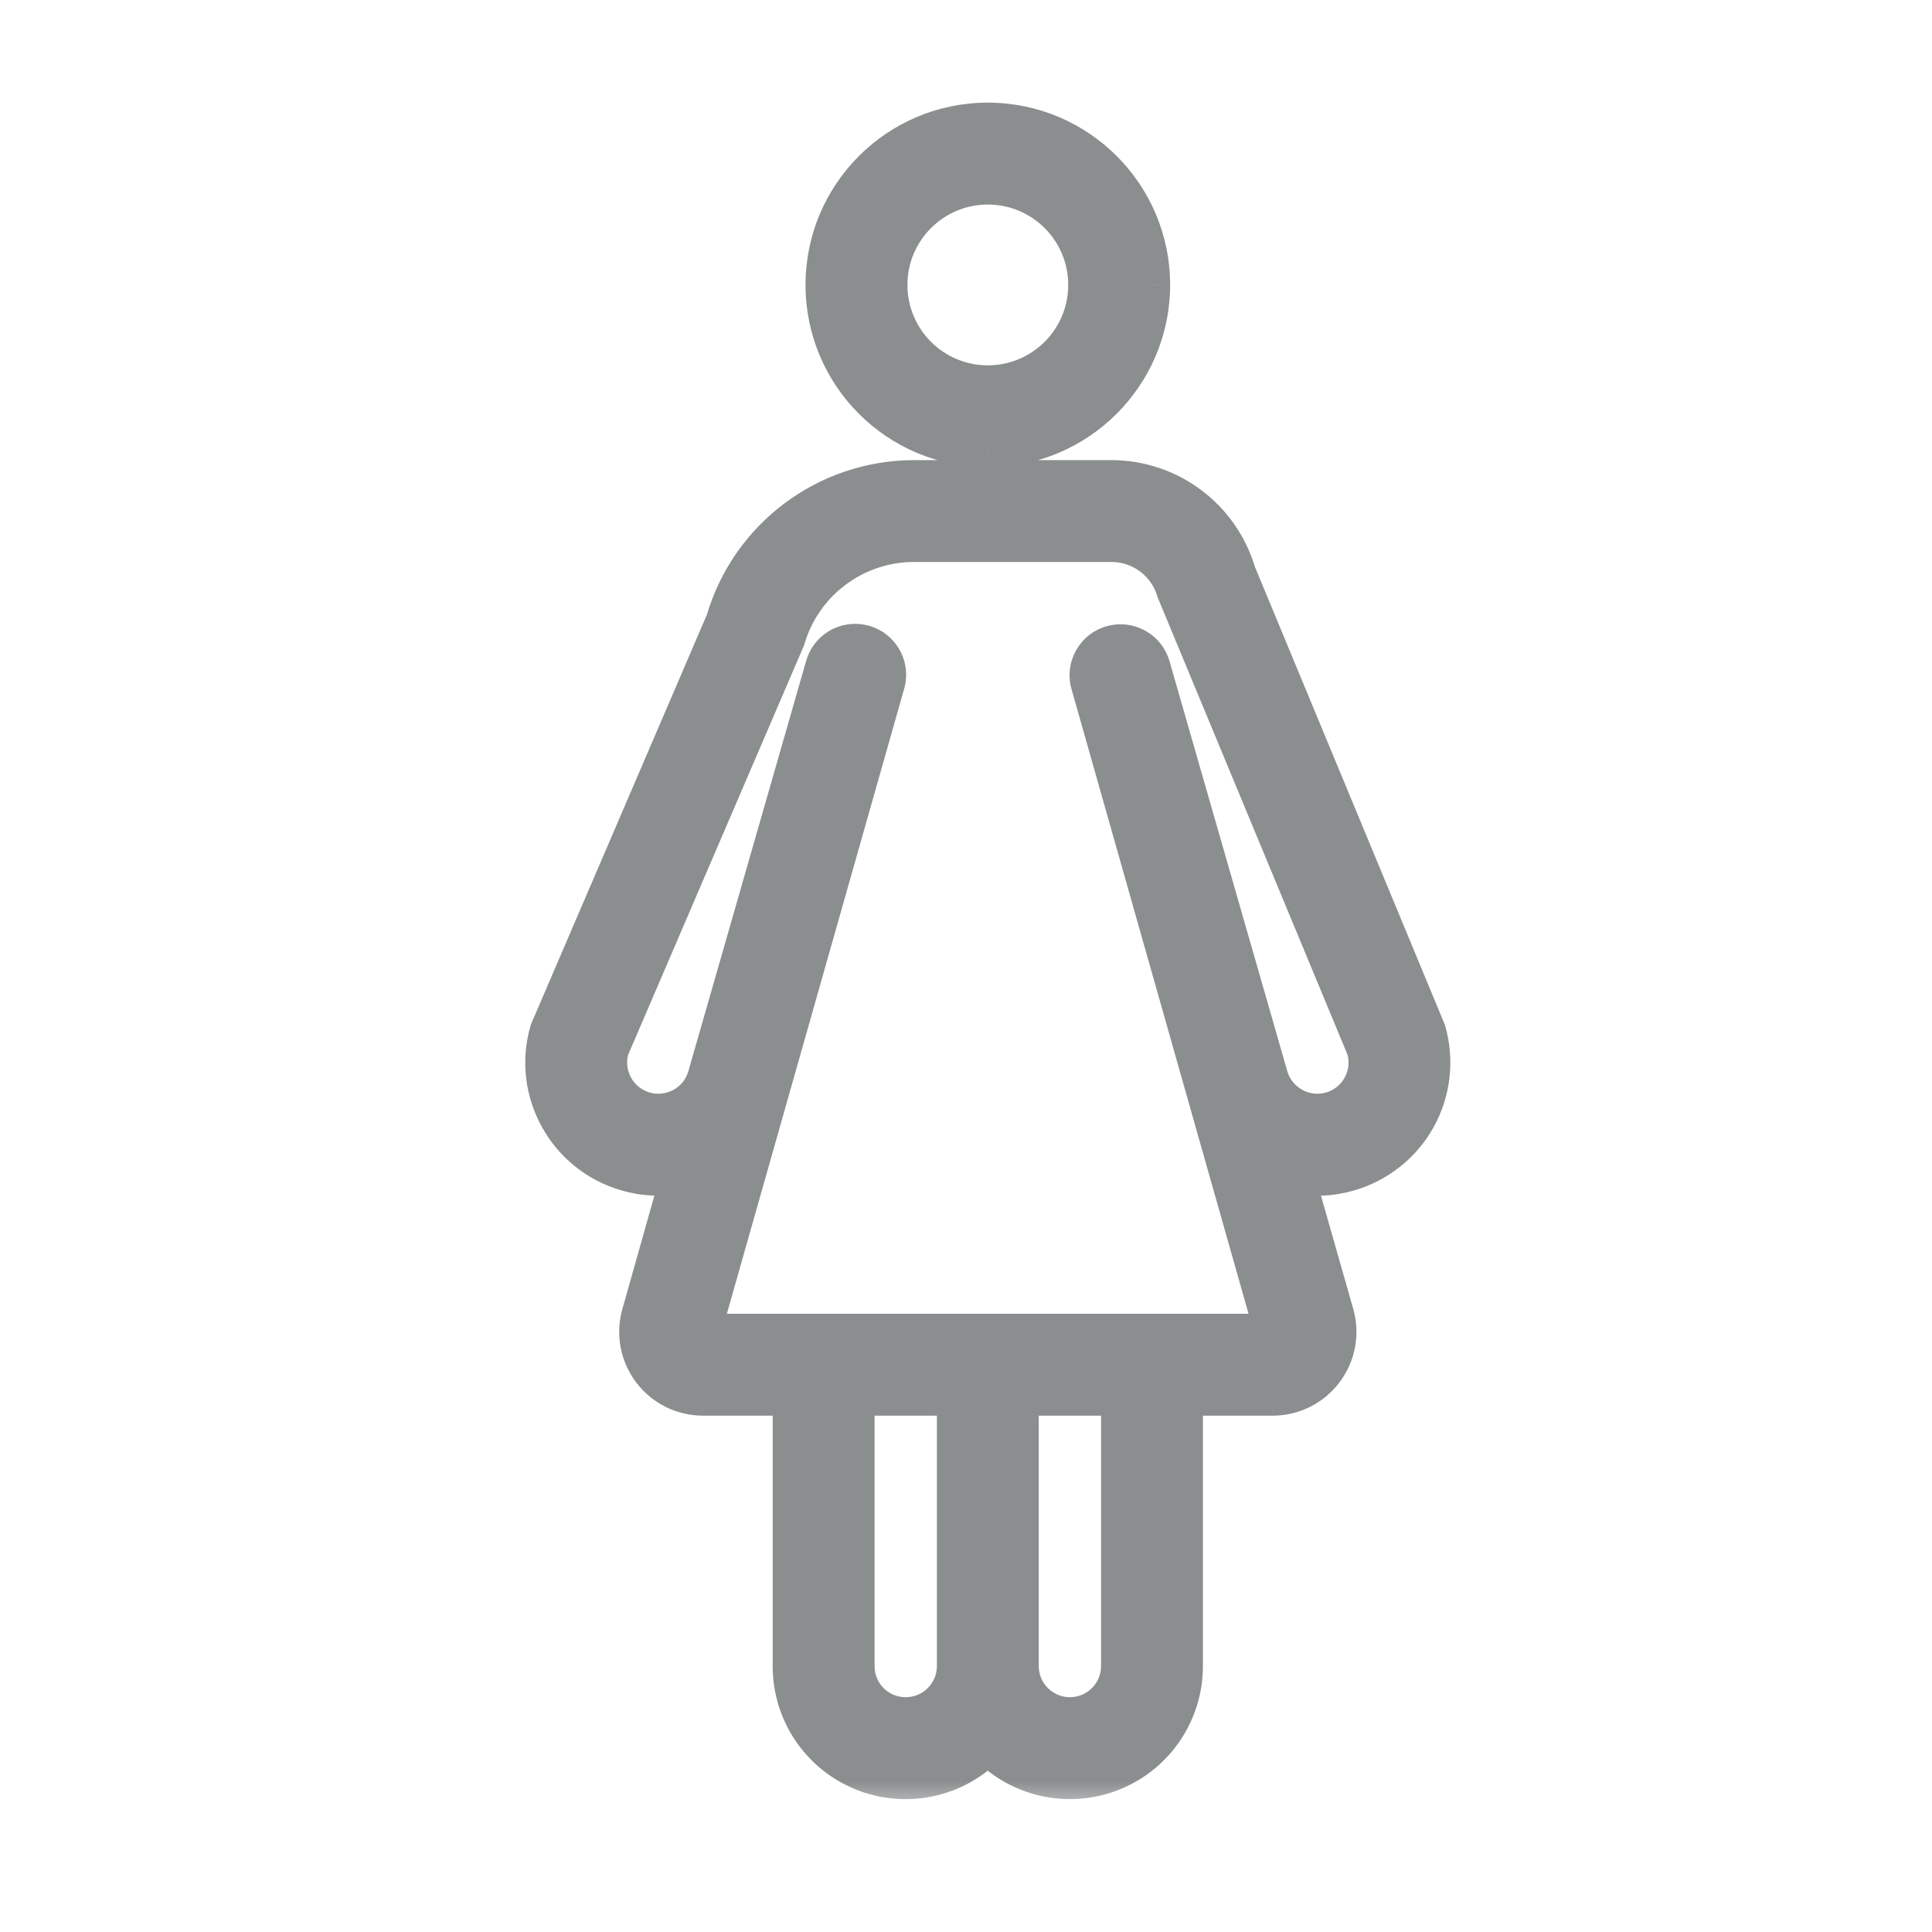 <svg width="32" height="32" viewBox="0 0 32 32" fill="none" xmlns="http://www.w3.org/2000/svg">
<mask id="path-1-outside-1_3369_18900" maskUnits="userSpaceOnUse" x="8" y="1" width="17" height="29" fill="black">
<rect fill="white" x="8" y="1" width="17" height="29"/>
<path fill-rule="evenodd" clip-rule="evenodd" d="M16.361 2C17.863 2 19.081 3.217 19.081 4.719C19.079 6.22 17.862 7.437 16.361 7.438C14.86 7.438 13.642 6.221 13.642 4.719C13.642 3.217 14.86 2 16.361 2ZM14.73 4.719C14.73 5.62 15.46 6.351 16.361 6.351C17.262 6.351 17.993 5.62 17.993 4.719C17.993 3.818 17.262 3.088 16.361 3.088C15.46 3.088 14.73 3.818 14.73 4.719ZM18.415 7.921C19.382 7.925 20.232 8.565 20.504 9.493L23.649 17.075C23.788 17.56 23.728 18.081 23.484 18.522C23.239 18.964 22.829 19.29 22.343 19.429C22.061 19.512 21.763 19.528 21.473 19.474L22.126 21.765C22.219 22.093 22.152 22.446 21.946 22.718C21.739 22.989 21.418 23.149 21.076 23.148H19.624V27.595C19.625 28.365 19.161 29.059 18.45 29.354C17.739 29.649 16.92 29.486 16.375 28.942C16.373 28.939 16.371 28.936 16.368 28.933C16.366 28.93 16.364 28.927 16.361 28.924C15.821 29.479 14.999 29.651 14.282 29.359C13.565 29.067 13.097 28.369 13.098 27.595V23.148H11.646C11.305 23.149 10.983 22.989 10.777 22.718C10.571 22.446 10.504 22.093 10.597 21.764L11.244 19.473C10.954 19.526 10.656 19.511 10.374 19.428C9.367 19.136 8.785 18.084 9.074 17.076L11.991 10.283C12.399 8.888 13.676 7.927 15.129 7.921H18.415ZM14.424 28.173C14.577 28.326 14.785 28.412 15.002 28.411C15.452 28.411 15.818 28.045 15.818 27.595V23.148H14.186L14.186 27.595C14.185 27.811 14.27 28.02 14.424 28.173ZM17.721 28.411C18.172 28.411 18.537 28.045 18.537 27.595V23.148H16.905V27.595C16.905 28.045 17.27 28.411 17.721 28.411ZM21.033 17.826C21.16 18.258 21.611 18.507 22.044 18.384C22.252 18.325 22.428 18.185 22.533 17.996C22.639 17.806 22.664 17.583 22.604 17.375L19.458 9.795C19.323 9.33 18.898 9.011 18.415 9.008H15.129C14.159 9.013 13.308 9.654 13.035 10.585L10.119 17.376C9.995 17.81 10.247 18.262 10.681 18.385C11.115 18.508 11.567 18.257 11.69 17.823L13.642 11.026C13.709 10.793 13.921 10.633 14.164 10.633C14.214 10.633 14.265 10.64 14.313 10.654C14.602 10.736 14.769 11.036 14.687 11.325L11.642 22.06H13.636H13.642H21.076L18.035 11.327C17.957 11.039 18.124 10.743 18.41 10.661C18.696 10.579 18.995 10.743 19.081 11.028L21.033 17.826Z"/>
</mask>
<path fill-rule="evenodd" clip-rule="evenodd" d="M16.361 2C17.863 2 19.081 3.217 19.081 4.719C19.079 6.22 17.862 7.437 16.361 7.438C14.86 7.438 13.642 6.221 13.642 4.719C13.642 3.217 14.86 2 16.361 2ZM14.73 4.719C14.73 5.62 15.46 6.351 16.361 6.351C17.262 6.351 17.993 5.62 17.993 4.719C17.993 3.818 17.262 3.088 16.361 3.088C15.46 3.088 14.73 3.818 14.73 4.719ZM18.415 7.921C19.382 7.925 20.232 8.565 20.504 9.493L23.649 17.075C23.788 17.56 23.728 18.081 23.484 18.522C23.239 18.964 22.829 19.29 22.343 19.429C22.061 19.512 21.763 19.528 21.473 19.474L22.126 21.765C22.219 22.093 22.152 22.446 21.946 22.718C21.739 22.989 21.418 23.149 21.076 23.148H19.624V27.595C19.625 28.365 19.161 29.059 18.45 29.354C17.739 29.649 16.92 29.486 16.375 28.942C16.373 28.939 16.371 28.936 16.368 28.933C16.366 28.93 16.364 28.927 16.361 28.924C15.821 29.479 14.999 29.651 14.282 29.359C13.565 29.067 13.097 28.369 13.098 27.595V23.148H11.646C11.305 23.149 10.983 22.989 10.777 22.718C10.571 22.446 10.504 22.093 10.597 21.764L11.244 19.473C10.954 19.526 10.656 19.511 10.374 19.428C9.367 19.136 8.785 18.084 9.074 17.076L11.991 10.283C12.399 8.888 13.676 7.927 15.129 7.921H18.415ZM14.424 28.173C14.577 28.326 14.785 28.412 15.002 28.411C15.452 28.411 15.818 28.045 15.818 27.595V23.148H14.186L14.186 27.595C14.185 27.811 14.27 28.02 14.424 28.173ZM17.721 28.411C18.172 28.411 18.537 28.045 18.537 27.595V23.148H16.905V27.595C16.905 28.045 17.27 28.411 17.721 28.411ZM21.033 17.826C21.16 18.258 21.611 18.507 22.044 18.384C22.252 18.325 22.428 18.185 22.533 17.996C22.639 17.806 22.664 17.583 22.604 17.375L19.458 9.795C19.323 9.33 18.898 9.011 18.415 9.008H15.129C14.159 9.013 13.308 9.654 13.035 10.585L10.119 17.376C9.995 17.81 10.247 18.262 10.681 18.385C11.115 18.508 11.567 18.257 11.69 17.823L13.642 11.026C13.709 10.793 13.921 10.633 14.164 10.633C14.214 10.633 14.265 10.64 14.313 10.654C14.602 10.736 14.769 11.036 14.687 11.325L11.642 22.06H13.636H13.642H21.076L18.035 11.327C17.957 11.039 18.124 10.743 18.41 10.661C18.696 10.579 18.995 10.743 19.081 11.028L21.033 17.826Z" fill="#8B8E8F"/>
<path d="M19.081 4.719L19.381 4.72V4.719H19.081ZM16.361 7.438V7.738L16.362 7.738L16.361 7.438ZM20.504 9.493L20.216 9.578L20.22 9.593L20.227 9.608L20.504 9.493ZM18.415 7.921L18.416 7.621H18.415V7.921ZM23.649 17.075L23.937 16.992L23.932 16.976L23.926 16.96L23.649 17.075ZM22.343 19.429L22.261 19.141L22.259 19.141L22.343 19.429ZM21.473 19.474L21.528 19.179L21.052 19.09L21.185 19.556L21.473 19.474ZM22.126 21.765L22.415 21.683L22.415 21.683L22.126 21.765ZM21.076 23.148L21.077 22.848H21.076V23.148ZM19.624 23.148V22.848H19.324V23.148H19.624ZM19.624 27.595H19.324V27.595L19.624 27.595ZM18.45 29.354L18.565 29.631L18.45 29.354ZM16.375 28.942L16.163 29.154L16.163 29.154L16.375 28.942ZM16.361 28.924L16.573 28.712L16.358 28.497L16.146 28.715L16.361 28.924ZM14.282 29.359L14.169 29.637H14.169L14.282 29.359ZM13.098 27.595L13.398 27.596V27.595H13.098ZM13.098 23.148H13.398V22.848H13.098V23.148ZM11.646 23.148V22.848L11.646 22.848L11.646 23.148ZM10.777 22.718L11.016 22.536H11.016L10.777 22.718ZM10.597 21.764L10.885 21.846L10.886 21.846L10.597 21.764ZM11.244 19.473L11.533 19.555L11.664 19.091L11.19 19.178L11.244 19.473ZM10.374 19.428L10.458 19.14L10.457 19.14L10.374 19.428ZM9.074 17.076L8.798 16.958L8.791 16.975L8.786 16.993L9.074 17.076ZM11.991 10.283L12.266 10.401L12.274 10.385L12.279 10.367L11.991 10.283ZM15.129 7.921V7.621L15.128 7.621L15.129 7.921ZM15.002 28.411V28.111L15 28.111L15.002 28.411ZM14.424 28.173L14.636 27.961L14.636 27.961L14.424 28.173ZM15.818 23.148H16.117V22.848H15.818V23.148ZM14.186 23.148V22.848H13.886L13.886 23.148H14.186ZM14.186 27.595L14.486 27.596V27.595H14.186ZM18.537 23.148H18.837V22.848H18.537V23.148ZM16.905 23.148V22.848H16.605V23.148H16.905ZM22.044 18.384L22.126 18.673L22.126 18.673L22.044 18.384ZM21.033 17.826L20.745 17.909L20.745 17.91L21.033 17.826ZM22.604 17.375L22.892 17.292L22.888 17.275L22.881 17.259L22.604 17.375ZM19.458 9.795L19.17 9.879L19.175 9.894L19.181 9.91L19.458 9.795ZM18.415 9.008L18.416 8.708H18.415V9.008ZM15.129 9.008V8.708L15.128 8.708L15.129 9.008ZM13.035 10.585L13.311 10.704L13.318 10.687L13.323 10.67L13.035 10.585ZM10.119 17.376L9.843 17.257L9.835 17.275L9.83 17.294L10.119 17.376ZM10.681 18.385L10.599 18.674L10.681 18.385ZM11.69 17.823L11.402 17.74L11.402 17.741L11.69 17.823ZM13.642 11.026L13.353 10.944L13.353 10.944L13.642 11.026ZM14.164 10.633L14.164 10.933L14.165 10.933L14.164 10.633ZM14.313 10.654L14.229 10.942L14.231 10.942L14.313 10.654ZM14.687 11.325L14.976 11.407L14.976 11.407L14.687 11.325ZM11.642 22.06L11.353 21.978L11.245 22.36H11.642V22.06ZM21.076 22.06V22.36H21.473L21.365 21.978L21.076 22.06ZM18.035 11.327L17.745 11.405L17.746 11.408L18.035 11.327ZM18.41 10.661L18.328 10.373L18.41 10.661ZM19.081 11.028L19.369 10.945L19.368 10.942L19.081 11.028ZM19.381 4.719C19.381 3.052 18.029 1.7 16.361 1.7V2.3C17.698 2.3 18.781 3.383 18.781 4.719H19.381ZM16.362 7.738C18.028 7.736 19.379 6.386 19.381 4.72L18.781 4.719C18.779 6.054 17.697 7.137 16.361 7.138L16.362 7.738ZM13.342 4.719C13.342 6.387 14.694 7.738 16.361 7.738V7.138C15.025 7.138 13.942 6.055 13.942 4.719H13.342ZM16.361 1.7C14.694 1.7 13.342 3.052 13.342 4.719H13.942C13.942 3.383 15.025 2.3 16.361 2.3V1.7ZM16.361 6.051C15.626 6.051 15.03 5.455 15.03 4.719H14.43C14.43 5.786 15.295 6.651 16.361 6.651V6.051ZM17.693 4.719C17.693 5.455 17.097 6.051 16.361 6.051V6.651C17.428 6.651 18.293 5.786 18.293 4.719H17.693ZM16.361 3.388C17.097 3.388 17.693 3.984 17.693 4.719H18.293C18.293 3.652 17.428 2.788 16.361 2.788V3.388ZM15.03 4.719C15.03 3.984 15.626 3.388 16.361 3.388V2.788C15.295 2.788 14.43 3.652 14.43 4.719H15.03ZM20.791 9.409C20.483 8.353 19.516 7.625 18.416 7.621L18.413 8.221C19.248 8.224 19.981 8.776 20.216 9.578L20.791 9.409ZM23.926 16.96L20.781 9.378L20.227 9.608L23.372 17.19L23.926 16.96ZM23.746 18.668C24.029 18.157 24.098 17.554 23.937 16.992L23.36 17.157C23.477 17.566 23.427 18.005 23.221 18.377L23.746 18.668ZM22.426 19.718C22.988 19.556 23.463 19.179 23.746 18.668L23.221 18.377C23.015 18.749 22.67 19.024 22.261 19.141L22.426 19.718ZM21.419 19.769C21.754 19.831 22.1 19.814 22.428 19.717L22.259 19.141C22.022 19.211 21.771 19.224 21.528 19.179L21.419 19.769ZM22.415 21.683L21.762 19.392L21.185 19.556L21.837 21.847L22.415 21.683ZM22.184 22.899C22.448 22.552 22.533 22.102 22.415 21.683L21.837 21.846C21.904 22.084 21.856 22.34 21.707 22.536L22.184 22.899ZM21.076 23.448C21.511 23.449 21.921 23.246 22.184 22.899L21.707 22.536C21.557 22.733 21.324 22.849 21.077 22.848L21.076 23.448ZM19.624 23.448H21.076V22.848H19.624V23.448ZM19.924 27.595V23.148H19.324V27.595H19.924ZM18.565 29.631C19.388 29.29 19.925 28.486 19.924 27.595L19.324 27.595C19.325 28.243 18.934 28.828 18.335 29.077L18.565 29.631ZM16.163 29.154C16.794 29.784 17.742 29.972 18.565 29.631L18.335 29.077C17.736 29.325 17.046 29.188 16.588 28.73L16.163 29.154ZM16.126 29.11C16.126 29.11 16.141 29.132 16.163 29.154L16.588 28.73C16.597 28.739 16.603 28.747 16.607 28.752C16.61 28.756 16.613 28.759 16.611 28.757L16.126 29.11ZM16.149 29.137C16.14 29.127 16.134 29.119 16.13 29.115C16.127 29.111 16.124 29.107 16.126 29.11L16.611 28.757C16.611 28.756 16.596 28.734 16.573 28.712L16.149 29.137ZM14.169 29.637C14.999 29.975 15.951 29.776 16.576 29.134L16.146 28.715C15.692 29.183 14.999 29.328 14.395 29.081L14.169 29.637ZM12.798 27.594C12.796 28.491 13.338 29.299 14.169 29.637L14.395 29.081C13.791 28.835 13.397 28.248 13.398 27.596L12.798 27.594ZM12.798 23.148V27.595H13.398V23.148H12.798ZM11.646 23.448H13.098V22.848H11.646V23.448ZM10.538 22.899C10.801 23.246 11.212 23.449 11.647 23.448L11.646 22.848C11.398 22.849 11.165 22.733 11.016 22.536L10.538 22.899ZM10.308 21.683C10.19 22.102 10.275 22.552 10.538 22.899L11.016 22.536C10.867 22.339 10.818 22.084 10.885 21.846L10.308 21.683ZM10.955 19.392L10.308 21.683L10.886 21.846L11.533 19.555L10.955 19.392ZM10.289 19.716C10.617 19.812 10.962 19.83 11.298 19.768L11.19 19.178C10.946 19.223 10.696 19.21 10.458 19.14L10.289 19.716ZM8.786 16.993C8.451 18.16 9.124 19.378 10.29 19.716L10.457 19.14C9.609 18.894 9.119 18.008 9.362 17.159L8.786 16.993ZM11.715 10.165L8.798 16.958L9.35 17.194L12.266 10.401L11.715 10.165ZM15.128 7.621C13.542 7.628 12.148 8.676 11.703 10.199L12.279 10.367C12.65 9.1 13.81 8.226 15.13 8.221L15.128 7.621ZM18.415 7.621H15.129V8.221H18.415V7.621ZM15 28.111C14.864 28.111 14.732 28.057 14.636 27.961L14.211 28.385C14.421 28.595 14.707 28.712 15.003 28.711L15 28.111ZM15.518 27.595C15.518 27.88 15.287 28.111 15.002 28.111V28.711C15.618 28.711 16.117 28.211 16.117 27.595H15.518ZM15.518 23.148V27.595H16.117V23.148H15.518ZM14.186 23.448H15.818V22.848H14.186V23.448ZM14.486 27.595L14.486 23.148H13.886L13.886 27.595H14.486ZM14.636 27.961C14.539 27.864 14.485 27.733 14.486 27.596L13.886 27.593C13.884 27.89 14.002 28.175 14.211 28.385L14.636 27.961ZM18.237 27.595C18.237 27.88 18.006 28.111 17.721 28.111V28.711C18.337 28.711 18.837 28.211 18.837 27.595H18.237ZM18.237 23.148V27.595H18.837V23.148H18.237ZM16.905 23.448H18.537V22.848H16.905V23.448ZM17.205 27.595V23.148H16.605V27.595H17.205ZM17.721 28.111C17.436 28.111 17.205 27.88 17.205 27.595H16.605C16.605 28.211 17.105 28.711 17.721 28.711V28.111ZM21.962 18.096C21.688 18.174 21.401 18.015 21.321 17.742L20.745 17.91C20.918 18.5 21.534 18.84 22.126 18.673L21.962 18.096ZM22.271 17.85C22.205 17.97 22.093 18.058 21.962 18.096L22.126 18.673C22.411 18.592 22.652 18.4 22.796 18.141L22.271 17.85ZM22.316 17.457C22.354 17.589 22.337 17.73 22.271 17.85L22.796 18.141C22.939 17.882 22.974 17.576 22.892 17.292L22.316 17.457ZM19.181 9.91L22.327 17.489L22.881 17.259L19.735 9.68L19.181 9.91ZM18.413 9.308C18.764 9.31 19.072 9.542 19.17 9.879L19.746 9.711C19.574 9.119 19.032 8.711 18.416 8.708L18.413 9.308ZM15.129 9.308H18.415V8.708H15.129V9.308ZM13.323 10.67C13.558 9.866 14.293 9.312 15.131 9.308L15.128 8.708C14.025 8.714 13.057 9.443 12.748 10.501L13.323 10.67ZM10.394 17.494L13.311 10.704L12.76 10.467L9.843 17.257L10.394 17.494ZM10.763 18.096C10.489 18.018 10.329 17.732 10.407 17.458L9.83 17.294C9.661 17.887 10.006 18.505 10.599 18.674L10.763 18.096ZM11.402 17.741C11.324 18.015 11.038 18.174 10.763 18.096L10.599 18.674C11.192 18.842 11.81 18.498 11.979 17.905L11.402 17.741ZM13.353 10.944L11.402 17.74L11.979 17.905L13.93 11.109L13.353 10.944ZM14.163 10.333C13.787 10.333 13.457 10.582 13.353 10.944L13.93 11.109C13.96 11.005 14.055 10.933 14.164 10.933L14.163 10.333ZM14.398 10.366C14.321 10.344 14.242 10.332 14.163 10.333L14.165 10.933C14.187 10.933 14.208 10.936 14.229 10.942L14.398 10.366ZM14.976 11.407C15.103 10.959 14.843 10.493 14.396 10.365L14.231 10.942C14.36 10.979 14.435 11.114 14.399 11.243L14.976 11.407ZM11.931 22.142L14.976 11.407L14.399 11.243L11.353 21.978L11.931 22.142ZM13.636 21.76H11.642V22.36H13.636V21.76ZM13.642 21.76H13.636V22.36H13.642V21.76ZM21.076 21.76H13.642V22.36H21.076V21.76ZM17.746 11.408L20.788 22.142L21.365 21.978L18.323 11.245L17.746 11.408ZM18.328 10.373C17.884 10.499 17.624 10.96 17.745 11.405L18.324 11.248C18.289 11.119 18.364 10.986 18.493 10.95L18.328 10.373ZM19.368 10.942C19.235 10.5 18.772 10.246 18.328 10.373L18.493 10.95C18.621 10.913 18.755 10.986 18.793 11.114L19.368 10.942ZM21.322 17.743L19.369 10.945L18.792 11.111L20.745 17.909L21.322 17.743Z" fill="#8B8E8F" mask="url(#path-1-outside-1_3369_18900)"/>
</svg>
